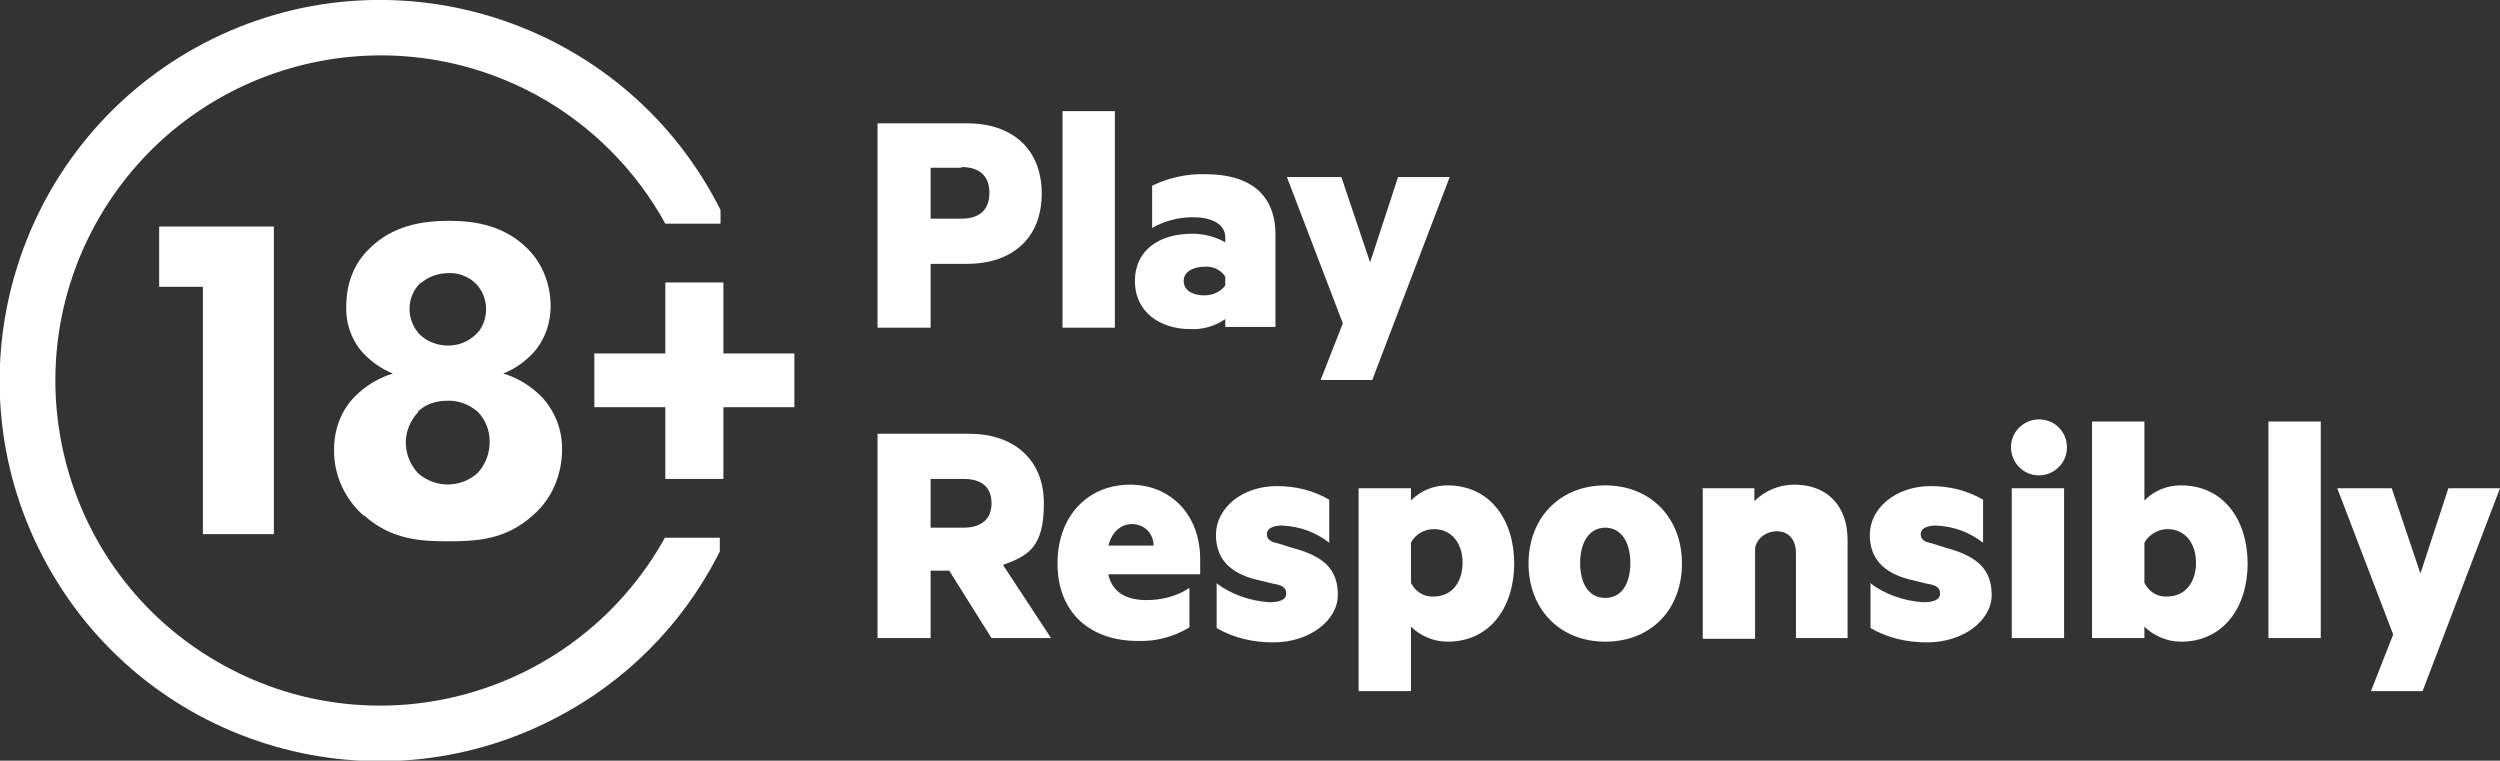 <?xml version="1.0" encoding="UTF-8"?>
<svg id="Above18" xmlns="http://www.w3.org/2000/svg" version="1.1" viewBox="0 0 348.7 106.1">
  <rect x="0" y="0" width="348.7" height="106.1" fill="#333333" stroke="none"/>
  <!-- Generator: Adobe Illustrator 29.5.1, SVG Export Plug-In . SVG Version: 2.1.0 Build 141)  -->
  <defs>
    <style>
      .st0 {
        fill: #fff;
      }
    </style>
  </defs>
  <path class="st0" d="M129.8,36.8v8.9h-7.4v-28.5h12.5c6.2,0,10.4,3.5,10.4,9.8s-4.2,9.8-10.4,9.8h-5.1ZM134.1,23.4h-4.3v7.1h4.3c2.7,0,3.9-1.4,3.9-3.6s-1.2-3.6-3.9-3.6h0ZM155.5,45.7h-7.3V15.5h7.3v30.2ZM170.9,33.1c0-1.6-1.5-2.8-4.5-2.8-2,0-4,.5-5.7,1.5v-5.9c2.3-1.1,4.9-1.7,7.5-1.6,6.2,0,9.7,2.9,9.7,8.4v12.9h-7v-1.1c-1.4,1-3.2,1.5-4.9,1.4-4.1,0-7.7-2.3-7.7-6.7s3.5-6.6,8-6.6c1.6,0,3.2.4,4.6,1.2v-.7ZM170.9,38.6c-.6-1-1.8-1.5-2.9-1.4-1.4,0-2.9.6-2.9,2s1.4,2,2.9,2c1.1,0,2.3-.5,2.9-1.4v-1.2ZM184.2,53l3.1-7.9-7.8-20.4h7.6l4,11.9,3.9-11.9h7.2l-10.8,28.3h-7.2ZM129.8,79.6v9.4h-7.4v-28.5h12.8c6.1,0,10.4,3.5,10.4,9.7s-2.2,7.3-5.7,8.6l6.7,10.2h-8.3l-5.9-9.4h-2.6ZM129.8,73.6h4.6c2.6,0,3.9-1.3,3.9-3.4s-1.2-3.4-3.9-3.4h-4.6v6.9ZM154.6,80.2c.6,2.5,2.6,3.5,5.3,3.5,2.1,0,4.2-.5,6-1.7v5.5c-2.1,1.3-4.7,2-7.2,1.9-6.7,0-11.2-4-11.2-10.8s4.4-11,10.1-11,9.8,4.2,9.8,10.4v2.1h-12.8ZM154.6,76.1h6.3c0-1.7-1.3-3-3-3-1.6,0-2.8,1.1-3.3,3ZM169.6,81.3c2.1,1.6,4.7,2.5,7.4,2.7,1.4,0,2.4-.3,2.4-1.2s-.6-1.2-1.9-1.4l-1.6-.4c-3.9-.8-6.3-2.7-6.3-6.4s3.6-6.8,8.5-6.8c2.6,0,5.1.6,7.3,1.9v6c-1.9-1.5-4.2-2.3-6.6-2.4-1.2,0-2.1.4-2.1,1.2s.6,1.1,1.6,1.3l1.9.6c4.6,1.2,6.4,3.1,6.4,6.6s-3.9,6.6-9,6.6c-2.8,0-5.5-.6-7.9-2v-6.2ZM196.8,96.4h-7.3v-28.3h7.3v1.7c1.4-1.4,3.2-2.1,5.1-2.1,6,0,9.3,4.9,9.3,10.9s-3.3,10.9-9.3,10.9c-1.9,0-3.8-.8-5.1-2.1v9ZM196.8,81.3c.6,1.2,1.8,2,3.2,1.9,2.5,0,4-2,4-4.7s-1.5-4.7-4-4.7c-1.3,0-2.6.7-3.2,1.9v5.5ZM223.9,89.5c-6.3,0-10.7-4.5-10.7-10.9s4.4-10.9,10.7-10.9,10.7,4.5,10.7,10.9-4.3,10.9-10.7,10.9ZM223.9,73.6c-2.2,0-3.5,2-3.5,4.9s1.2,4.9,3.5,4.9,3.5-2,3.5-4.9-1.3-4.9-3.5-4.9ZM237.4,68.1h7.3v1.8c1.5-1.5,3.5-2.3,5.6-2.3,4.6,0,7.4,3,7.4,7.7v13.7h-7.2v-11.9c0-1.7-.9-3-2.7-3-1.4,0-2.7.9-3,2.3v12.7h-7.3v-20.9ZM260.8,81.3c2.1,1.6,4.7,2.5,7.4,2.7,1.4,0,2.4-.3,2.4-1.2s-.6-1.2-1.9-1.4l-1.6-.4c-3.9-.8-6.3-2.7-6.3-6.4s3.6-6.8,8.5-6.8c2.6,0,5.1.6,7.3,1.9v6c-1.9-1.5-4.2-2.3-6.6-2.4-1.2,0-2.1.4-2.1,1.2s.6,1.1,1.6,1.3l1.9.6c4.5,1.2,6.4,3.1,6.4,6.6s-3.9,6.6-9,6.6c-2.8,0-5.5-.6-7.9-2v-6.1ZM284.2,66.3c-2.2-.1-3.8-2-3.7-4.1.1-2.2,2-3.8,4.1-3.7,2.1.1,3.7,1.8,3.7,3.9,0,2.2-1.8,3.9-3.9,3.9,0,0-.1,0-.2,0ZM287.9,89h-7.3v-20.9h7.3v20.9ZM299.1,89h-7.3v-30.2h7.3v11c1.4-1.4,3.2-2.1,5.1-2.1,6,0,9.3,4.9,9.3,10.9s-3.3,10.9-9.3,10.9c-1.9,0-3.8-.8-5.1-2.1v1.6ZM299.1,81.3c.6,1.2,1.8,2,3.2,1.9,2.5,0,4-2,4-4.7s-1.5-4.7-4-4.7c-1.3,0-2.6.8-3.2,1.9v5.5ZM323.7,89h-7.3v-30.2h7.3v30.2ZM330.7,96.4l3.1-7.9-7.8-20.4h7.6l4,11.9,3.9-11.9h7.2l-10.8,28.3h-7.2ZM92.8,74.9c-12.1,21.9-39.6,30-61.6,17.9C9.3,80.8,1.3,53.2,13.3,31.3,25.4,9.3,52.9,1.3,74.9,13.3c7.5,4.1,13.8,10.4,17.9,17.9h7.7v-1.9l-.4-.8C86.5,2.5,54.4-7.5,28.5,6,2.5,19.6-7.6,51.7,6,77.7c13.6,26,45.6,36,71.6,22.4,9.6-5,17.4-12.8,22.4-22.4l.4-.8v-1.9h-7.7Z"/>
  <path class="st0" d="M82.9,49.3h9.9v-9.9h8.1v9.9h9.9v7.5h-9.9v10h-8.1v-10h-9.9v-7.5ZM28.3,40h-6.1v-8.4h16v42.9h-9.9v-34.5ZM50.7,71.9c-2.7-2.4-4.2-5.8-4.1-9.3,0-2.7,1-5.4,2.9-7.3,1.5-1.5,3.3-2.6,5.3-3.2-1.5-.6-2.8-1.5-3.9-2.6-1.8-1.8-2.7-4.3-2.6-6.8,0-3,1-5.9,3.2-8,3.2-3.2,7.3-3.9,11.1-3.9s7.8.7,11,3.9c2.1,2.1,3.2,5,3.2,8,0,2.5-.9,5-2.7,6.8-1.1,1.1-2.4,2-3.9,2.6,2,.6,3.8,1.7,5.3,3.2,1.9,2,2.9,4.6,2.9,7.3,0,3.6-1.4,7-4.1,9.3-3.8,3.4-7.8,3.6-11.8,3.6-3.8,0-7.9-.2-11.7-3.6ZM58.3,57.5c-1.1,1.2-1.7,2.7-1.7,4.2,0,1.6.6,3.1,1.7,4.3,2.4,2.1,5.9,2.1,8.3,0,1.1-1.2,1.7-2.7,1.7-4.4,0-1.6-.6-3.1-1.7-4.2-1.2-1-2.7-1.6-4.3-1.5-1.5,0-3,.5-4,1.5h0ZM58.7,39.4c-2,1.9-2.1,5-.3,7.1,0,0,.2.2.3.3,1,.9,2.4,1.4,3.8,1.4,1.4,0,2.7-.5,3.7-1.4,1.1-.9,1.6-2.3,1.6-3.7,0-1.4-.6-2.8-1.6-3.7-1-.9-2.4-1.4-3.7-1.3-1.4,0-2.8.5-3.8,1.4h0Z"/>
</svg>
